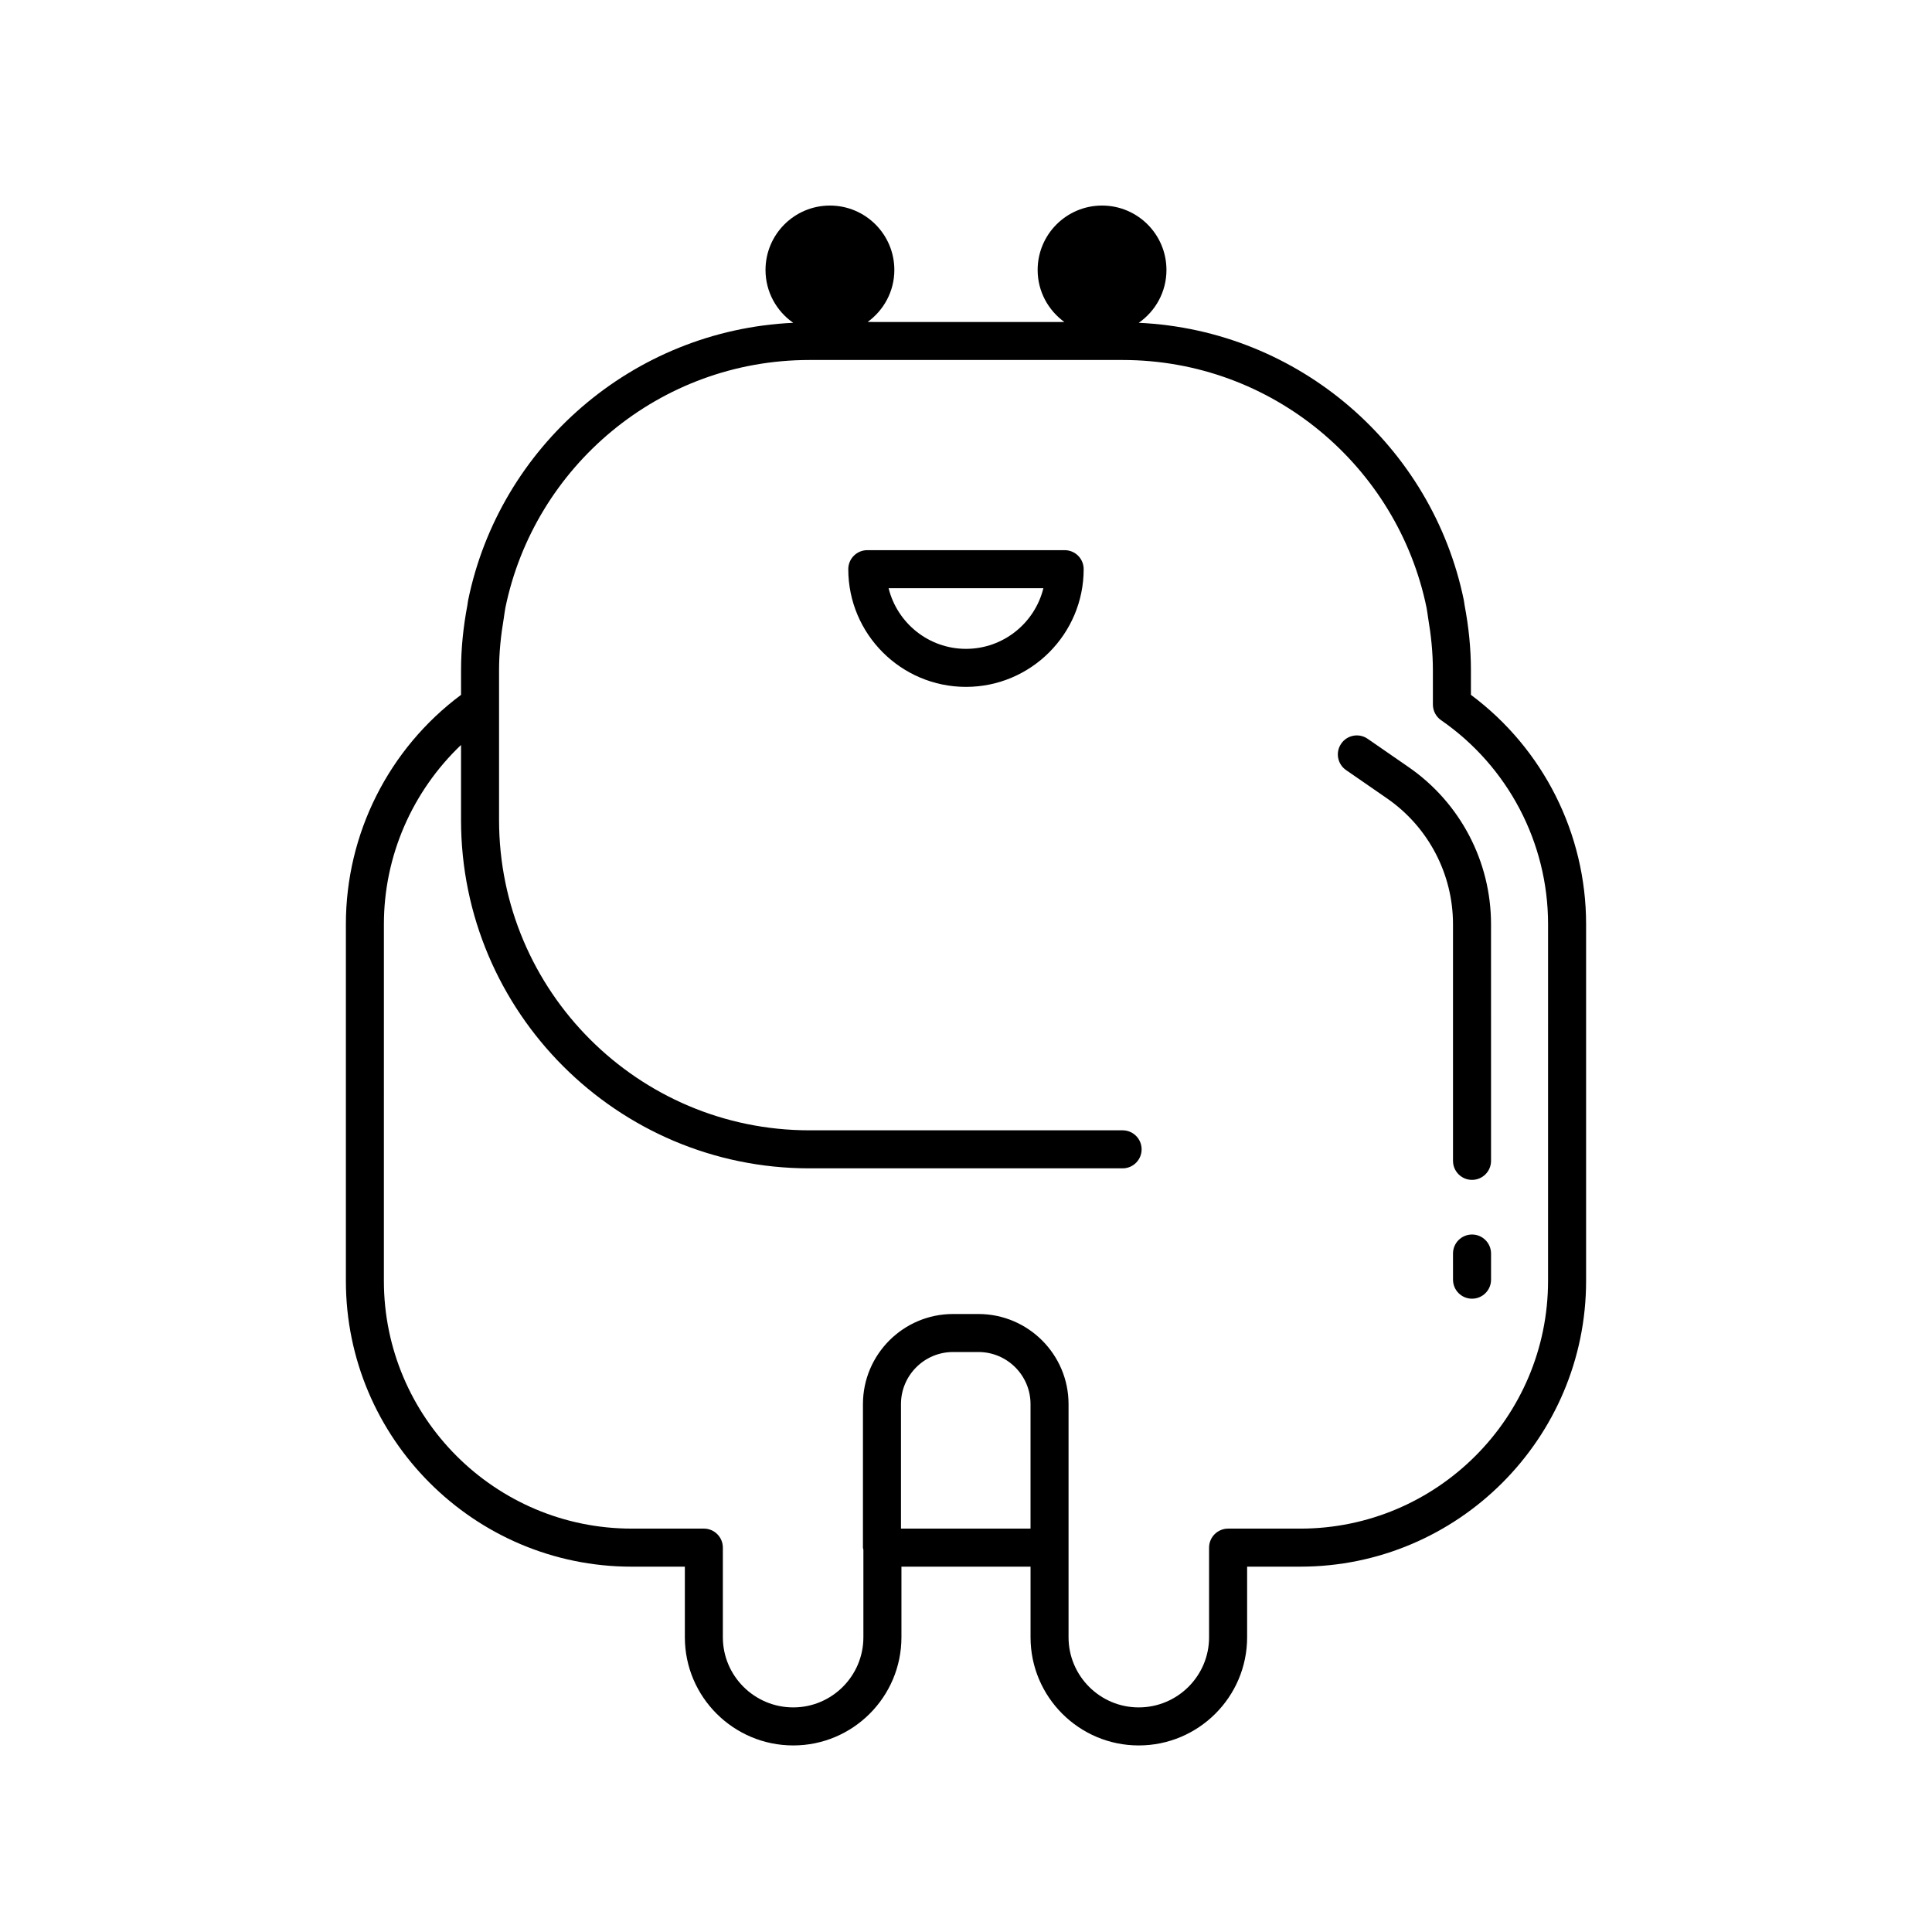 <?xml version="1.0" encoding="UTF-8"?>
<!-- Uploaded to: ICON Repo, www.iconrepo.com, Generator: ICON Repo Mixer Tools -->
<svg fill="#000000" width="800px" height="800px" version="1.1" viewBox="144 144 512 512" xmlns="http://www.w3.org/2000/svg">
 <g>
  <path d="m533.81 328.14v-6.5c0-5.883-0.609-11.617-1.668-17.195-0.086-0.457-0.117-0.93-0.211-1.383-8.344-40.664-43.535-71.547-86.148-73.516 4.43-3.082 7.34-8.195 7.34-14 0-9.43-7.641-17.07-17.066-17.07-9.426 0-17.07 7.641-17.07 17.07 0 5.684 2.805 10.68 7.078 13.785l-52.133-0.004c4.269-3.102 7.078-8.102 7.078-13.785 0-9.426-7.644-17.066-17.07-17.066-9.426 0-17.07 7.641-17.07 17.07 0 5.805 2.91 10.918 7.34 14-42.613 1.973-77.809 32.855-86.148 73.516-0.094 0.453-0.125 0.926-0.211 1.383-1.055 5.578-1.668 11.316-1.668 17.195v6.5c-19.16 14.27-30.52 36.785-30.52 60.773v94.52c0 41.766 33.984 75.75 75.75 75.75h14.082v18.711c0 15.805 12.883 28.664 28.727 28.664 15.809 0 28.668-12.859 28.668-28.668v-18.711h34.215v18.711c0 15.809 12.859 28.668 28.668 28.668 15.844 0 28.727-12.859 28.727-28.668v-18.711h14.082c41.766 0 75.75-33.984 75.75-75.75v-94.516c0-23.984-11.359-46.504-30.52-60.773zm-116.71 220.96h-34.332v-33c0-7.609 6.188-13.801 13.801-13.801h6.727c7.609 0 13.805 6.188 13.805 13.801zm137.15-65.672c0 36.211-29.461 65.672-65.672 65.672h-19.121c-2.785 0-5.039 2.254-5.039 5.039v23.75c0.004 10.25-8.363 18.59-18.648 18.59-10.254 0-18.594-8.34-18.594-18.594v-61.785c0-13.164-10.711-23.875-23.883-23.875h-6.727c-13.164 0-23.875 10.711-23.875 23.875v38.035c0 0.207 0.094 0.383 0.117 0.586v23.164c0.004 10.254-8.336 18.594-18.59 18.594-10.281 0-18.652-8.34-18.652-18.594v-23.75c0-2.785-2.254-5.039-5.039-5.039h-19.121c-36.211 0-65.672-29.461-65.672-65.672l0.004-94.516c0-18.109 7.543-35.188 20.441-47.488v19.898c0 50.898 41.406 92.305 92.305 92.305h83.02c2.785 0 5.039-2.254 5.039-5.039s-2.254-5.039-5.039-5.039h-83.02c-45.344 0-82.227-36.887-82.227-82.227v-39.68c0-4.711 0.488-9.297 1.25-13.793 0.156-0.914 0.238-1.855 0.422-2.758 7.68-37.441 40.879-65.684 80.555-65.684h83.02c39.676 0 72.875 28.242 80.555 65.68 0.188 0.906 0.266 1.844 0.422 2.758 0.766 4.496 1.25 9.082 1.25 13.793l0.004 9.086c0 1.652 0.812 3.203 2.176 4.144 17.746 12.277 28.344 32.477 28.344 54.047z"/>
  <path d="m517.31 347.3-10.863-7.508c-2.281-1.59-5.434-1.02-7.008 1.277-1.586 2.289-1.008 5.426 1.277 7.008l10.863 7.508c10.945 7.57 17.48 20.031 17.48 33.328l0.004 62.727c0 2.785 2.254 5.039 5.039 5.039 2.785 0 5.039-2.254 5.039-5.039l-0.004-62.727c0-16.605-8.16-32.164-21.828-41.613z"/>
  <path d="m534.1 471.16c-2.785 0-5.039 2.254-5.039 5.039l0.004 6.93c0 2.785 2.254 5.039 5.039 5.039 2.785 0 5.039-2.254 5.039-5.039v-6.926c-0.004-2.789-2.258-5.043-5.043-5.043z"/>
  <path d="m426.15 289.8h-52.309c-2.785 0-5.039 2.254-5.039 5.039 0 17.199 13.992 31.191 31.191 31.191 17.199 0 31.191-13.992 31.191-31.191 0.004-2.785-2.25-5.039-5.035-5.039zm-26.152 26.152c-9.91 0-18.242-6.859-20.512-16.078h41.023c-2.269 9.223-10.605 16.078-20.512 16.078z"/>
 </g>
</svg>